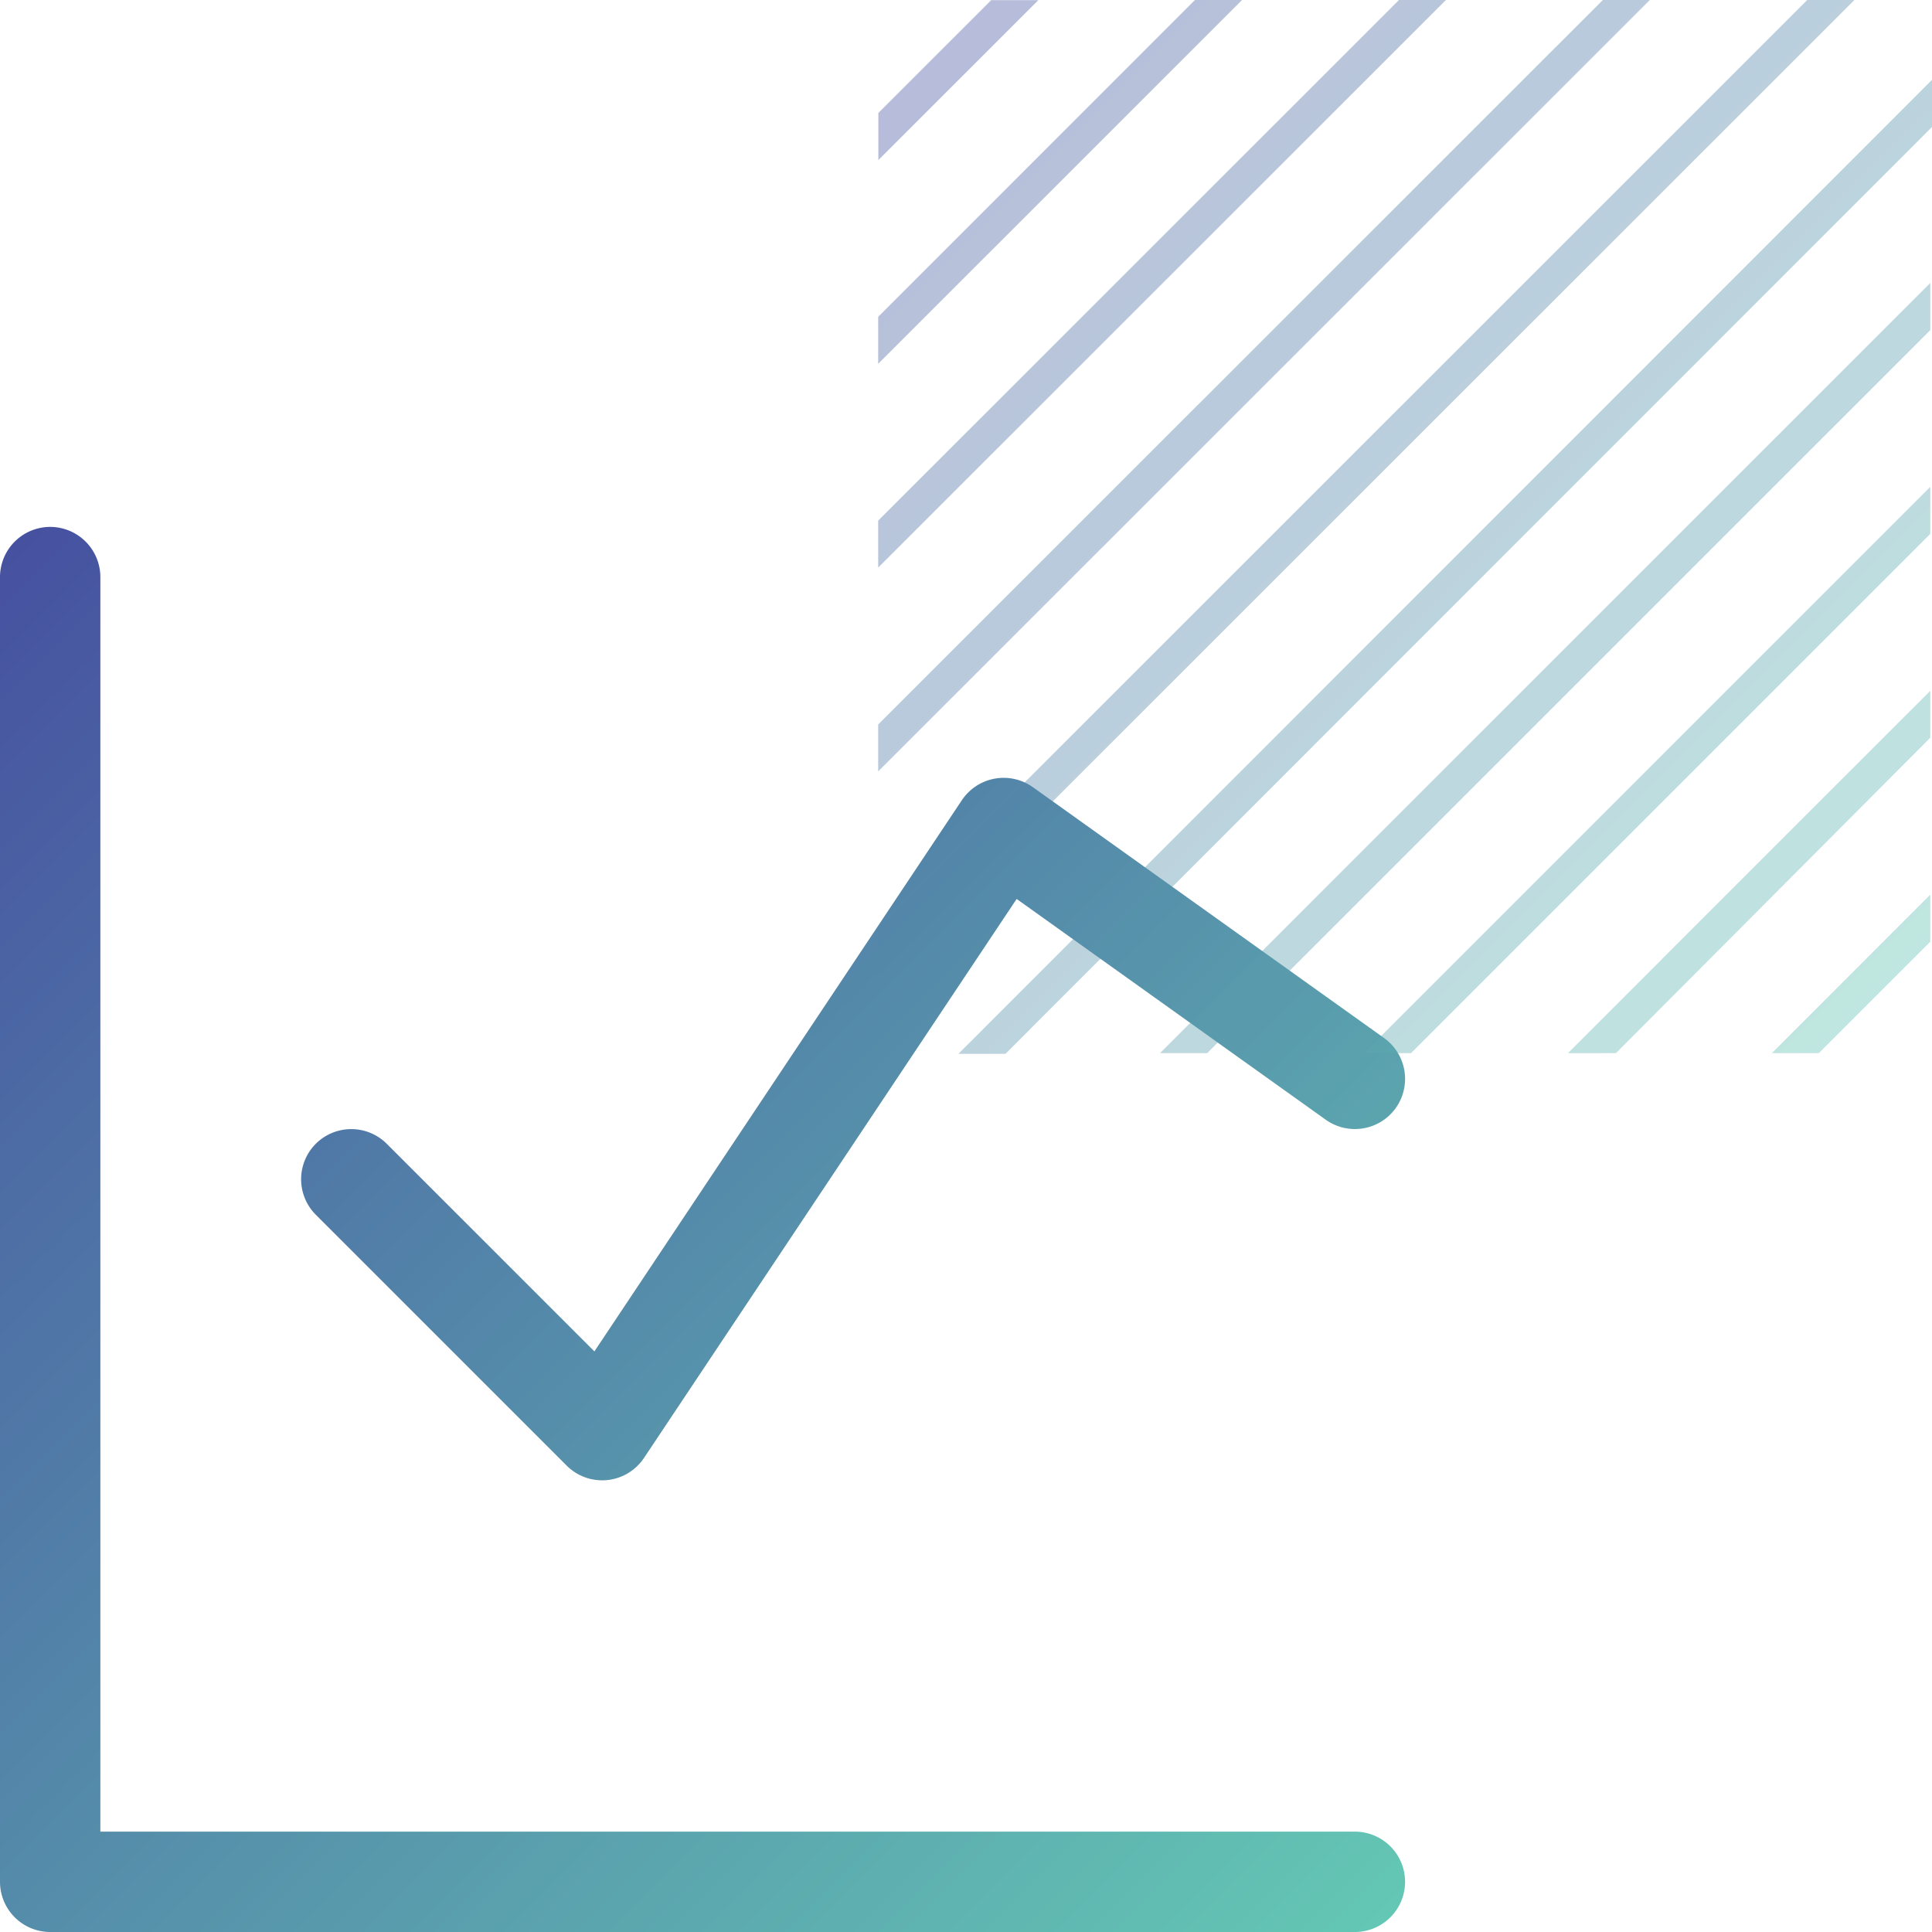 <?xml version="1.0" encoding="UTF-8"?> <svg xmlns="http://www.w3.org/2000/svg" xmlns:v="https://vecta.io/nano" width="55" height="55" fill="none"><path fill-rule="evenodd" d="M2.857 16.429A1.43 1.43 0 0 0 1.429 15 1.43 1.43 0 0 0 0 16.429v37.143A1.43 1.43 0 0 0 1.429 55h37.143A1.43 1.43 0 0 0 40 53.571a1.43 1.43 0 0 0-1.429-1.428H2.857V16.429zm26.545 5.98a1.43 1.43 0 0 0-2.019.37L16.921 38.472l-5.911-5.911a1.43 1.43 0 0 0-2.02 0 1.43 1.43 0 0 0 0 2.02l7.143 7.143a1.43 1.43 0 0 0 2.199-.218l10.61-15.915 8.799 6.285a1.43 1.43 0 0 0 1.993-.332 1.43 1.43 0 0 0-.332-1.993l-10-7.143z" fill="url(#A)"></path><path d="M29.559.004h-1.341l-3.213 3.212v1.341L29.559.004zm25.393 20.997v-1.337L44.637 29.98h1.366l8.949-8.979zm0-5.802v-1.341L38.829 29.98h1.341l14.781-14.781zm0-5.802V8.055L33.025 29.98h1.342L54.952 9.396zm0 17.411v-1.341l-4.511 4.513h1.337l3.173-3.172zM35.359 0h-1.342L25 9.019v1.337L35.359 0zm5.804 0h-1.337L25 14.821v1.337L41.163 0zm5.804 0h-1.337L25 20.624v1.337L46.967 0zM55 3.614V2.273L27.285 30h1.338L55 3.614zM52.791 0h-1.342L25 26.442v1.341L52.791 0z" fill="url(#B)" fill-opacity=".4"></path><defs><linearGradient id="A" x1="0" y1="15" x2="40" y2="55" gradientUnits="userSpaceOnUse"><stop stop-color="#4650a0"></stop><stop offset="1" stop-color="#64c8b4"></stop></linearGradient><linearGradient id="B" x1="25" y1="0" x2="55" y2="30" gradientUnits="userSpaceOnUse"><stop stop-color="#4650a0"></stop><stop offset="1" stop-color="#64c8b4"></stop></linearGradient></defs></svg> 
